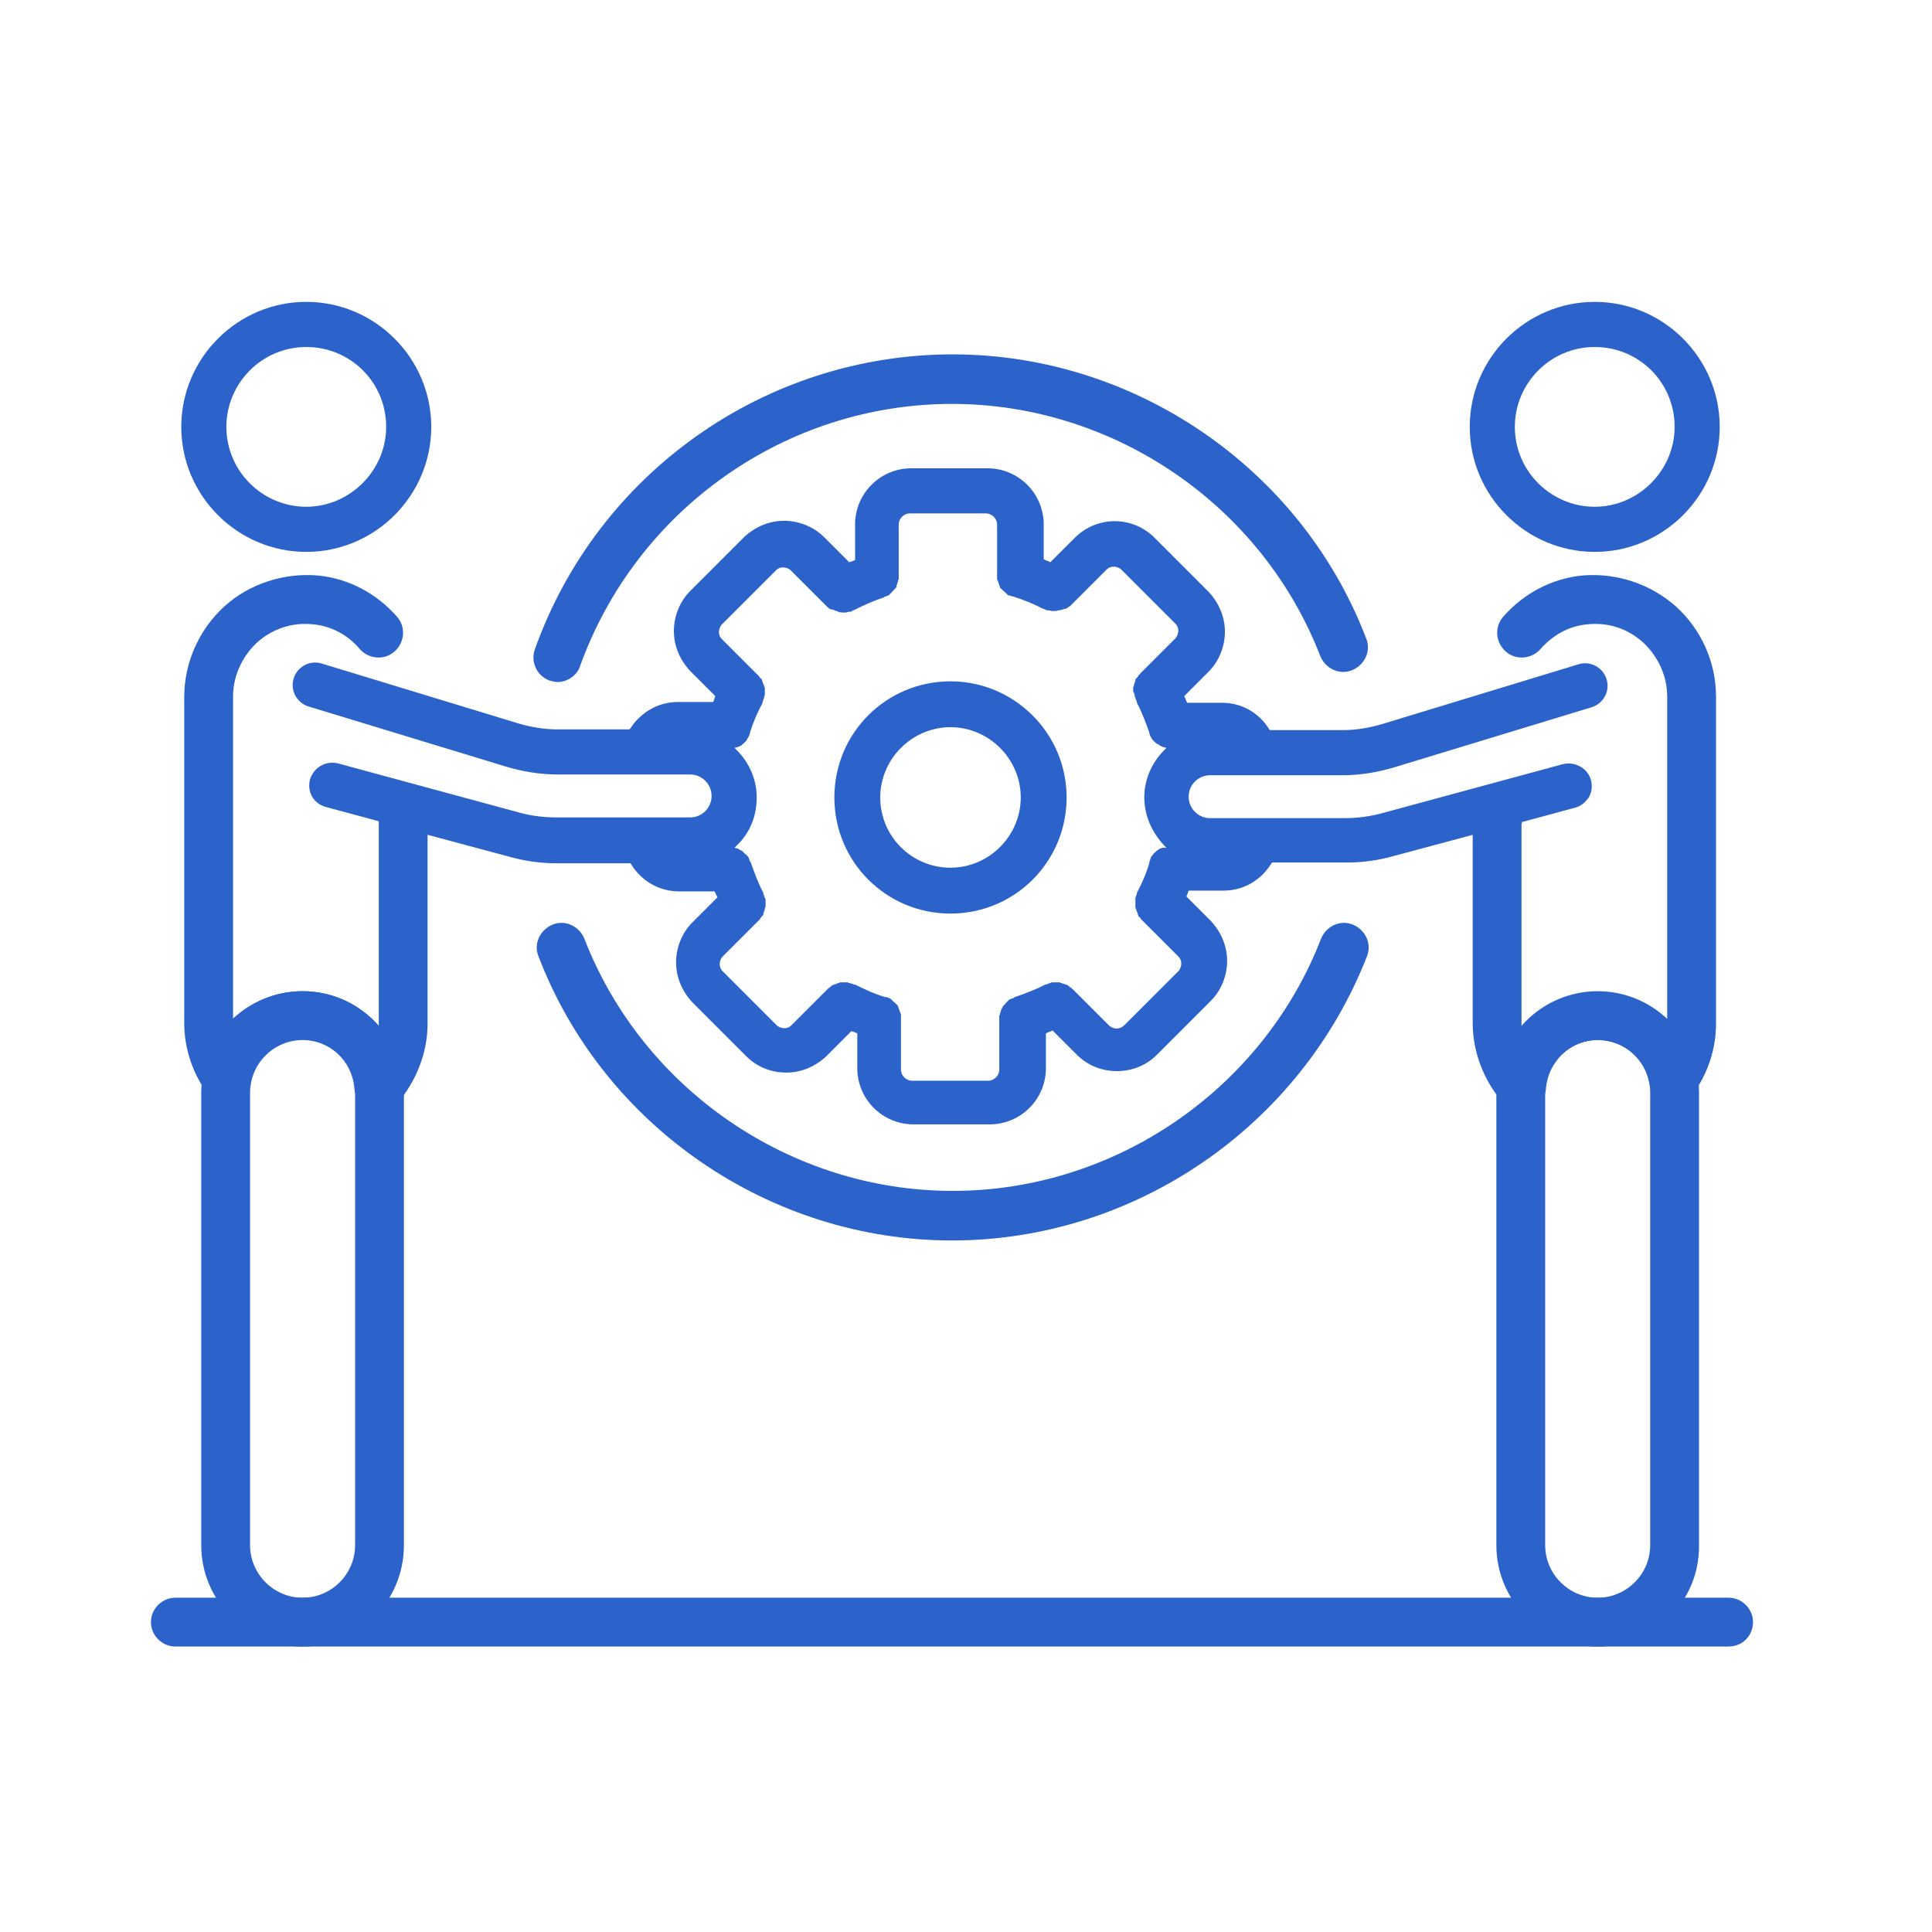 <svg width="64" height="64" viewBox="0 0 64 64" fill="none" xmlns="http://www.w3.org/2000/svg">
<path d="M57.262 54.543H5.809C5.368 54.543 5 54.176 5 53.735C5 53.294 5.368 52.926 5.809 52.926H57.262C57.703 52.926 58.071 53.294 58.071 53.735C58.071 54.176 57.728 54.543 57.262 54.543Z" fill="#2B63CB"/>
<path d="M31.535 41.092C25.508 41.092 19.995 37.318 17.839 31.683C17.667 31.266 17.888 30.801 18.305 30.629C18.721 30.458 19.186 30.678 19.358 31.095C21.294 36.093 26.194 39.45 31.56 39.45C36.926 39.45 41.826 36.093 43.762 31.095C43.933 30.678 44.399 30.458 44.815 30.629C45.232 30.801 45.452 31.266 45.281 31.683C43.076 37.318 37.587 41.092 31.535 41.092Z" fill="#2B63CB"/>
<path d="M18.476 22.593C18.378 22.593 18.305 22.569 18.206 22.544C17.79 22.397 17.569 21.931 17.716 21.515C19.799 15.659 25.361 11.739 31.56 11.739C37.587 11.739 43.1 15.512 45.256 21.147C45.428 21.564 45.207 22.029 44.791 22.201C44.374 22.372 43.909 22.152 43.737 21.735C41.802 16.737 36.901 13.38 31.535 13.38C26.023 13.38 21.073 16.884 19.211 22.078C19.113 22.372 18.794 22.593 18.476 22.593Z" fill="#2B63CB"/>
<path d="M52.925 54.544C51.063 54.544 49.569 53.025 49.569 51.187V36.192C49.569 34.33 51.088 32.835 52.925 32.835C54.788 32.835 56.282 34.355 56.282 36.192V51.187C56.307 53.049 54.788 54.544 52.925 54.544ZM52.925 34.453C51.97 34.453 51.186 35.237 51.186 36.192V51.187C51.186 52.143 51.97 52.927 52.925 52.927C53.881 52.927 54.665 52.143 54.665 51.187V36.192C54.665 35.237 53.905 34.453 52.925 34.453Z" fill="#2B63CB"/>
<path d="M50.402 36.804C50.181 36.804 49.936 36.706 49.789 36.535C49.152 35.8 48.785 34.844 48.785 33.888V26.685C48.785 26.244 49.128 26.415 49.569 26.415C50.01 26.415 50.402 26.219 50.402 26.685V33.913C50.402 33.937 50.402 33.962 50.402 34.011C51.014 33.3 51.921 32.859 52.925 32.859C53.807 32.859 54.616 33.202 55.228 33.766V23.083C55.228 22.397 54.934 21.76 54.444 21.294C53.93 20.829 53.293 20.608 52.582 20.682C51.994 20.731 51.455 21.025 51.039 21.491C50.745 21.834 50.23 21.883 49.887 21.589C49.544 21.294 49.495 20.78 49.789 20.437C50.475 19.653 51.406 19.163 52.411 19.065C53.538 18.967 54.665 19.334 55.523 20.094C56.356 20.854 56.846 21.932 56.846 23.083V33.913C56.846 34.746 56.576 35.554 56.086 36.241C55.89 36.51 55.572 36.633 55.253 36.559C54.934 36.486 54.69 36.216 54.641 35.898C54.493 35.065 53.783 34.452 52.925 34.452C52.019 34.452 51.284 35.163 51.21 36.069C51.186 36.388 50.965 36.682 50.647 36.78C50.573 36.804 50.5 36.804 50.402 36.804Z" fill="#2B63CB"/>
<path d="M10.023 54.544C8.161 54.544 6.667 53.025 6.667 51.187V36.192C6.667 34.33 8.186 32.835 10.023 32.835C11.885 32.835 13.38 34.355 13.38 36.192V51.187C13.38 53.049 11.885 54.544 10.023 54.544ZM10.023 34.453C9.068 34.453 8.284 35.237 8.284 36.192V51.187C8.284 52.143 9.068 52.927 10.023 52.927C10.979 52.927 11.763 52.143 11.763 51.187V36.192C11.763 35.237 10.979 34.453 10.023 34.453Z" fill="#2B63CB"/>
<path d="M12.547 36.804C12.473 36.804 12.375 36.78 12.302 36.755C11.983 36.657 11.762 36.363 11.738 36.045C11.665 35.138 10.905 34.427 10.023 34.427C9.19 34.427 8.455 35.04 8.308 35.873C8.259 36.192 8.014 36.461 7.695 36.535C7.377 36.608 7.034 36.486 6.862 36.216C6.372 35.53 6.103 34.721 6.103 33.888V23.083C6.103 21.956 6.593 20.854 7.426 20.094C8.259 19.334 9.41 18.967 10.537 19.065C11.542 19.163 12.473 19.653 13.159 20.437C13.453 20.78 13.404 21.294 13.061 21.589C12.718 21.883 12.204 21.834 11.909 21.491C11.518 21.025 10.954 20.731 10.366 20.682C9.68 20.608 9.018 20.829 8.504 21.294C8.014 21.76 7.72 22.397 7.72 23.083V33.741C8.332 33.178 9.141 32.835 10.023 32.835C11.027 32.835 11.934 33.276 12.547 33.986C12.547 33.962 12.547 33.937 12.547 33.888V26.685C12.547 26.244 12.939 26.293 13.38 26.293C13.821 26.293 14.164 26.219 14.164 26.685V33.913C14.164 34.868 13.796 35.8 13.159 36.559C13.012 36.706 12.792 36.804 12.547 36.804Z" fill="#2B63CB"/>
<path d="M50.353 27.249L52.166 26.759C52.362 26.71 52.509 26.587 52.631 26.416C52.729 26.244 52.754 26.048 52.705 25.852C52.607 25.46 52.19 25.215 51.774 25.313L45.722 26.955C45.33 27.053 44.938 27.102 44.546 27.102H40.086C39.694 27.102 39.376 26.784 39.376 26.391C39.376 25.999 39.694 25.681 40.086 25.681H44.472C45.06 25.681 45.648 25.583 46.212 25.411L52.729 23.427C53.121 23.304 53.342 22.888 53.219 22.496C53.097 22.104 52.68 21.883 52.288 22.006L45.771 23.99C45.354 24.113 44.913 24.186 44.472 24.186H42.071L42.047 24.162C41.703 23.598 41.115 23.28 40.478 23.28H39.327L39.302 23.231C39.278 23.182 39.278 23.157 39.253 23.108L39.229 23.059L40.037 22.251C40.38 21.908 40.577 21.418 40.577 20.928C40.577 20.438 40.38 19.972 40.037 19.605L38.249 17.816C37.514 17.081 36.338 17.081 35.603 17.816L34.794 18.624L34.745 18.6C34.696 18.575 34.672 18.575 34.623 18.551L34.574 18.526V17.375C34.574 16.346 33.74 15.513 32.711 15.513H30.188C29.159 15.513 28.326 16.346 28.326 17.375V18.551L28.277 18.575C28.252 18.575 28.228 18.6 28.203 18.6L28.13 18.624L27.297 17.791C26.953 17.448 26.463 17.252 25.973 17.252C25.483 17.252 25.018 17.448 24.65 17.791L22.862 19.58C22.519 19.923 22.323 20.413 22.323 20.903C22.323 21.393 22.519 21.859 22.862 22.226L23.695 23.059L23.67 23.133C23.67 23.157 23.646 23.182 23.646 23.206L23.621 23.255H22.445C21.808 23.255 21.22 23.598 20.877 24.137L20.853 24.162H18.476C18.035 24.162 17.594 24.088 17.177 23.966L10.66 21.981C10.268 21.859 9.851 22.079 9.729 22.471C9.606 22.863 9.827 23.28 10.219 23.402L16.736 25.387C17.3 25.558 17.888 25.656 18.476 25.656H22.862C23.254 25.656 23.572 25.975 23.572 26.367C23.572 26.759 23.254 27.078 22.862 27.078H18.427C18.035 27.078 17.618 27.029 17.251 26.93L11.199 25.289C10.807 25.191 10.39 25.411 10.268 25.828C10.219 26.024 10.243 26.22 10.341 26.391C10.439 26.563 10.611 26.686 10.807 26.735L12.62 27.224V27.298L14.115 27.715V27.641L16.859 28.376C17.373 28.523 17.912 28.597 18.427 28.597H20.877L20.902 28.621C21.245 29.185 21.833 29.528 22.494 29.528H23.67L23.695 29.577C23.719 29.626 23.719 29.65 23.744 29.675L23.768 29.724L22.935 30.557C22.592 30.9 22.396 31.39 22.396 31.88C22.396 32.37 22.592 32.835 22.935 33.203L24.724 34.992C25.067 35.335 25.532 35.531 26.047 35.531C26.537 35.531 27.003 35.335 27.37 34.992L28.203 34.158L28.277 34.183C28.301 34.183 28.326 34.208 28.35 34.208L28.399 34.232V35.384C28.399 36.413 29.232 37.246 30.261 37.246H32.785C33.814 37.246 34.647 36.413 34.647 35.384V34.232L34.696 34.208C34.745 34.183 34.77 34.183 34.819 34.158L34.867 34.134L35.676 34.943C36.019 35.286 36.485 35.482 36.999 35.482C37.514 35.482 37.979 35.286 38.322 34.943L40.111 33.154C40.454 32.811 40.65 32.321 40.65 31.831C40.65 31.341 40.454 30.875 40.111 30.508L39.302 29.699L39.376 29.503H40.527C41.189 29.503 41.777 29.16 42.12 28.597L42.145 28.572H44.619C45.158 28.572 45.673 28.499 46.187 28.352L48.931 27.616V27.69L50.426 27.273V27.249H50.353ZM37.587 23.035C37.587 23.059 37.587 23.084 37.612 23.108C37.612 23.133 37.612 23.157 37.636 23.182C37.636 23.206 37.661 23.231 37.661 23.255V23.28C37.832 23.598 37.955 23.941 38.077 24.284C38.077 24.284 38.077 24.284 38.077 24.309C38.102 24.382 38.126 24.431 38.175 24.505L38.2 24.529C38.249 24.578 38.298 24.627 38.347 24.652H38.371C38.42 24.701 38.469 24.725 38.543 24.75L38.641 24.774L38.567 24.848C38.151 25.264 37.906 25.828 37.906 26.416C37.906 27.004 38.151 27.567 38.567 28.009L38.641 28.082H38.518C38.494 28.082 38.469 28.107 38.445 28.107C38.42 28.107 38.396 28.131 38.396 28.131C38.371 28.156 38.347 28.156 38.322 28.18C38.298 28.205 38.298 28.205 38.273 28.229C38.249 28.254 38.224 28.254 38.224 28.278C38.2 28.303 38.2 28.303 38.175 28.327C38.151 28.352 38.151 28.376 38.126 28.401C38.126 28.425 38.102 28.45 38.102 28.474C38.102 28.499 38.077 28.523 38.077 28.548V28.572C37.979 28.915 37.832 29.258 37.661 29.577C37.661 29.601 37.661 29.601 37.661 29.601C37.661 29.626 37.636 29.65 37.636 29.675C37.636 29.699 37.612 29.724 37.612 29.748C37.612 29.773 37.612 29.797 37.612 29.822C37.612 29.846 37.612 29.871 37.612 29.895C37.612 29.92 37.612 29.944 37.612 29.969C37.612 29.993 37.612 30.018 37.612 30.042C37.612 30.067 37.612 30.091 37.636 30.116C37.636 30.14 37.636 30.165 37.661 30.189C37.661 30.214 37.685 30.238 37.685 30.263C37.685 30.287 37.71 30.312 37.71 30.336C37.71 30.361 37.734 30.385 37.759 30.385C37.783 30.41 37.783 30.434 37.808 30.459C37.808 30.459 37.808 30.459 37.832 30.483L39.033 31.684C39.131 31.782 39.131 31.88 39.131 31.929C39.131 31.978 39.106 32.1 39.033 32.174L37.244 33.962C37.097 34.109 36.877 34.109 36.73 33.962L35.529 32.762C35.505 32.762 35.505 32.737 35.505 32.737C35.48 32.713 35.456 32.713 35.431 32.688C35.407 32.664 35.382 32.664 35.382 32.639C35.358 32.639 35.333 32.615 35.309 32.615C35.284 32.615 35.26 32.59 35.235 32.59C35.211 32.59 35.186 32.566 35.162 32.566C35.137 32.566 35.113 32.541 35.088 32.541C35.064 32.541 35.039 32.541 35.014 32.541C34.99 32.541 34.966 32.541 34.941 32.541C34.917 32.541 34.892 32.541 34.867 32.541C34.843 32.541 34.819 32.541 34.794 32.566C34.77 32.566 34.745 32.566 34.721 32.59C34.696 32.59 34.672 32.615 34.647 32.615H34.623C34.304 32.786 33.961 32.909 33.618 33.031C33.593 33.031 33.593 33.031 33.593 33.056C33.569 33.056 33.544 33.08 33.52 33.08C33.495 33.08 33.471 33.105 33.447 33.105C33.422 33.129 33.397 33.129 33.397 33.154C33.373 33.178 33.349 33.178 33.349 33.203C33.324 33.227 33.324 33.227 33.299 33.252C33.275 33.276 33.275 33.301 33.25 33.301C33.226 33.325 33.226 33.35 33.201 33.374C33.201 33.399 33.177 33.423 33.177 33.423C33.177 33.448 33.152 33.472 33.152 33.497C33.152 33.521 33.128 33.546 33.128 33.57C33.128 33.595 33.128 33.62 33.103 33.644C33.103 33.669 33.103 33.693 33.103 33.718V33.742V35.433C33.103 35.629 32.932 35.8 32.736 35.8H30.212C30.016 35.8 29.845 35.629 29.845 35.433V33.718C29.845 33.693 29.845 33.693 29.845 33.693C29.845 33.669 29.845 33.644 29.845 33.62C29.845 33.595 29.845 33.571 29.82 33.546C29.82 33.521 29.796 33.497 29.796 33.472C29.796 33.448 29.771 33.423 29.771 33.399C29.771 33.374 29.747 33.35 29.747 33.325C29.722 33.301 29.722 33.276 29.698 33.276C29.673 33.252 29.673 33.227 29.649 33.227C29.624 33.203 29.624 33.203 29.6 33.178C29.575 33.154 29.551 33.154 29.551 33.129C29.526 33.105 29.502 33.105 29.502 33.08C29.477 33.08 29.453 33.056 29.428 33.056C29.404 33.031 29.379 33.031 29.355 33.031H29.33C28.987 32.933 28.669 32.786 28.326 32.615C28.301 32.615 28.301 32.615 28.301 32.615C28.277 32.615 28.252 32.59 28.228 32.59C28.203 32.59 28.179 32.566 28.154 32.566C28.13 32.566 28.105 32.566 28.081 32.541C28.056 32.541 28.032 32.541 28.007 32.541C27.983 32.541 27.958 32.541 27.934 32.541C27.909 32.541 27.885 32.541 27.86 32.541C27.836 32.541 27.811 32.541 27.787 32.566C27.762 32.566 27.738 32.566 27.713 32.59C27.689 32.59 27.664 32.615 27.64 32.615C27.615 32.615 27.591 32.639 27.566 32.639C27.542 32.664 27.517 32.664 27.517 32.688C27.492 32.713 27.468 32.713 27.444 32.737L27.419 32.762L26.218 33.962C26.12 34.06 26.023 34.06 25.973 34.06C25.924 34.06 25.802 34.036 25.728 33.962L23.94 32.174C23.842 32.076 23.842 31.978 23.842 31.929C23.842 31.88 23.866 31.757 23.94 31.684L25.165 30.459C25.189 30.434 25.189 30.41 25.214 30.385C25.238 30.361 25.238 30.336 25.263 30.336C25.287 30.312 25.287 30.287 25.287 30.263C25.287 30.238 25.312 30.214 25.312 30.189C25.312 30.165 25.336 30.14 25.336 30.116C25.336 30.091 25.336 30.067 25.361 30.042C25.361 30.018 25.361 29.993 25.361 29.969C25.361 29.944 25.361 29.92 25.361 29.895C25.361 29.871 25.361 29.846 25.361 29.822C25.361 29.797 25.361 29.773 25.336 29.748C25.336 29.724 25.312 29.699 25.312 29.675C25.312 29.65 25.287 29.626 25.287 29.601V29.577C25.116 29.258 24.993 28.915 24.871 28.572C24.871 28.548 24.871 28.548 24.846 28.548C24.846 28.523 24.822 28.499 24.822 28.474C24.822 28.45 24.797 28.425 24.797 28.401C24.773 28.376 24.773 28.352 24.748 28.352C24.724 28.327 24.724 28.303 24.699 28.303C24.675 28.278 24.675 28.278 24.65 28.254C24.626 28.229 24.626 28.229 24.601 28.205C24.577 28.18 24.552 28.18 24.528 28.156C24.503 28.156 24.479 28.131 24.479 28.131C24.454 28.131 24.454 28.107 24.43 28.107L24.332 28.082L24.405 28.009C24.846 27.592 25.067 27.029 25.067 26.416C25.067 25.828 24.822 25.264 24.405 24.848L24.332 24.774L24.43 24.75C24.503 24.725 24.552 24.701 24.577 24.676L24.601 24.652C24.65 24.603 24.699 24.578 24.724 24.529L24.748 24.505C24.748 24.505 24.748 24.505 24.748 24.48C24.797 24.431 24.822 24.358 24.846 24.284V24.26C24.944 23.941 25.091 23.598 25.263 23.28C25.263 23.255 25.263 23.255 25.263 23.255C25.263 23.231 25.287 23.206 25.287 23.182C25.287 23.157 25.312 23.133 25.312 23.108C25.312 23.084 25.312 23.059 25.336 23.035C25.336 23.01 25.336 22.986 25.336 22.961C25.336 22.937 25.336 22.912 25.336 22.888C25.336 22.863 25.336 22.839 25.336 22.814C25.336 22.79 25.336 22.765 25.312 22.741C25.312 22.716 25.312 22.692 25.287 22.667C25.287 22.643 25.263 22.618 25.263 22.594C25.263 22.569 25.238 22.545 25.238 22.52C25.238 22.496 25.214 22.471 25.189 22.471C25.165 22.447 25.165 22.422 25.14 22.398L25.116 22.373L23.915 21.173C23.817 21.075 23.817 20.977 23.817 20.928C23.817 20.879 23.842 20.756 23.915 20.683L25.704 18.894C25.802 18.796 25.9 18.796 25.949 18.796C25.998 18.796 26.12 18.82 26.194 18.894L27.395 20.095C27.444 20.143 27.468 20.168 27.541 20.192H27.566H27.591C27.64 20.217 27.689 20.241 27.713 20.241C27.738 20.241 27.738 20.241 27.762 20.266C27.836 20.291 27.885 20.291 27.934 20.291H27.958C28.007 20.291 28.056 20.291 28.105 20.266H28.13H28.154C28.203 20.266 28.228 20.241 28.252 20.217H28.277C28.62 20.046 28.938 19.898 29.257 19.8C29.281 19.8 29.281 19.8 29.281 19.776C29.306 19.776 29.33 19.752 29.355 19.752C29.379 19.752 29.404 19.727 29.428 19.727C29.453 19.703 29.477 19.703 29.477 19.678C29.502 19.654 29.526 19.654 29.526 19.629C29.551 19.605 29.551 19.605 29.575 19.58C29.6 19.555 29.6 19.555 29.624 19.531C29.649 19.506 29.649 19.482 29.673 19.482C29.698 19.457 29.698 19.433 29.698 19.409C29.698 19.384 29.722 19.36 29.722 19.335C29.722 19.311 29.747 19.286 29.747 19.262C29.747 19.237 29.747 19.212 29.771 19.188C29.771 19.163 29.771 19.139 29.771 19.114V19.09V17.375C29.771 17.179 29.943 17.007 30.139 17.007H32.662C32.858 17.007 33.03 17.179 33.03 17.375V19.09C33.03 19.114 33.03 19.139 33.03 19.163C33.03 19.188 33.03 19.212 33.054 19.237C33.054 19.262 33.079 19.286 33.079 19.311C33.079 19.335 33.103 19.36 33.103 19.384C33.103 19.409 33.128 19.433 33.128 19.457C33.128 19.482 33.152 19.506 33.177 19.506C33.201 19.531 33.201 19.555 33.226 19.555C33.25 19.58 33.25 19.58 33.275 19.605C33.299 19.629 33.324 19.629 33.324 19.654C33.349 19.678 33.373 19.678 33.373 19.703C33.397 19.727 33.422 19.727 33.447 19.727C33.471 19.727 33.495 19.752 33.52 19.752H33.544C33.912 19.874 34.23 19.997 34.549 20.168H34.574C34.598 20.192 34.647 20.192 34.672 20.217H34.696H34.721C34.77 20.217 34.819 20.241 34.867 20.241H34.892C34.941 20.241 35.015 20.241 35.064 20.217C35.088 20.217 35.088 20.217 35.113 20.217C35.162 20.192 35.211 20.192 35.26 20.168H35.284H35.309C35.358 20.143 35.407 20.095 35.456 20.07L36.656 18.869C36.73 18.796 36.803 18.771 36.901 18.771C36.999 18.771 37.097 18.82 37.146 18.869L38.935 20.658C39.033 20.756 39.033 20.854 39.033 20.903C39.033 20.952 39.008 21.075 38.935 21.148L37.759 22.324C37.759 22.349 37.734 22.349 37.734 22.349C37.71 22.373 37.71 22.398 37.685 22.422C37.661 22.447 37.661 22.471 37.636 22.471C37.612 22.496 37.612 22.52 37.612 22.545C37.612 22.569 37.587 22.594 37.587 22.618C37.587 22.643 37.563 22.667 37.563 22.692C37.563 22.716 37.563 22.741 37.538 22.765C37.538 22.79 37.538 22.814 37.538 22.839C37.538 22.863 37.538 22.888 37.538 22.912C37.587 22.986 37.587 23.01 37.587 23.035Z" fill="#2B63CB"/>
<path d="M31.486 22.57C29.355 22.57 27.64 24.285 27.64 26.417C27.64 28.548 29.355 30.263 31.486 30.263C33.618 30.263 35.333 28.548 35.333 26.417C35.333 24.285 33.593 22.57 31.486 22.57ZM31.486 28.744C30.188 28.744 29.159 27.691 29.159 26.417C29.159 25.142 30.212 24.089 31.486 24.089C32.761 24.089 33.814 25.142 33.814 26.417C33.814 27.691 32.761 28.744 31.486 28.744Z" fill="#2B63CB"/>
<path d="M52.827 10C50.549 10 48.687 11.862 48.687 14.141C48.687 16.419 50.549 18.282 52.827 18.282C55.106 18.282 56.968 16.419 56.968 14.141C56.968 11.862 55.106 10 52.827 10ZM52.827 16.787C51.382 16.787 50.181 15.611 50.181 14.141C50.181 12.695 51.357 11.495 52.827 11.495C54.297 11.495 55.474 12.671 55.474 14.141C55.474 15.586 54.273 16.787 52.827 16.787Z" fill="#2B63CB"/>
<path d="M10.145 10C7.867 10 6.005 11.862 6.005 14.141C6.005 16.419 7.867 18.282 10.145 18.282C12.424 18.282 14.286 16.419 14.286 14.141C14.286 11.862 12.424 10 10.145 10ZM10.145 16.787C8.7 16.787 7.499 15.611 7.499 14.141C7.499 12.695 8.675 11.495 10.145 11.495C11.616 11.495 12.792 12.671 12.792 14.141C12.792 15.586 11.591 16.787 10.145 16.787Z" fill="#2B63CB"/>
</svg>
